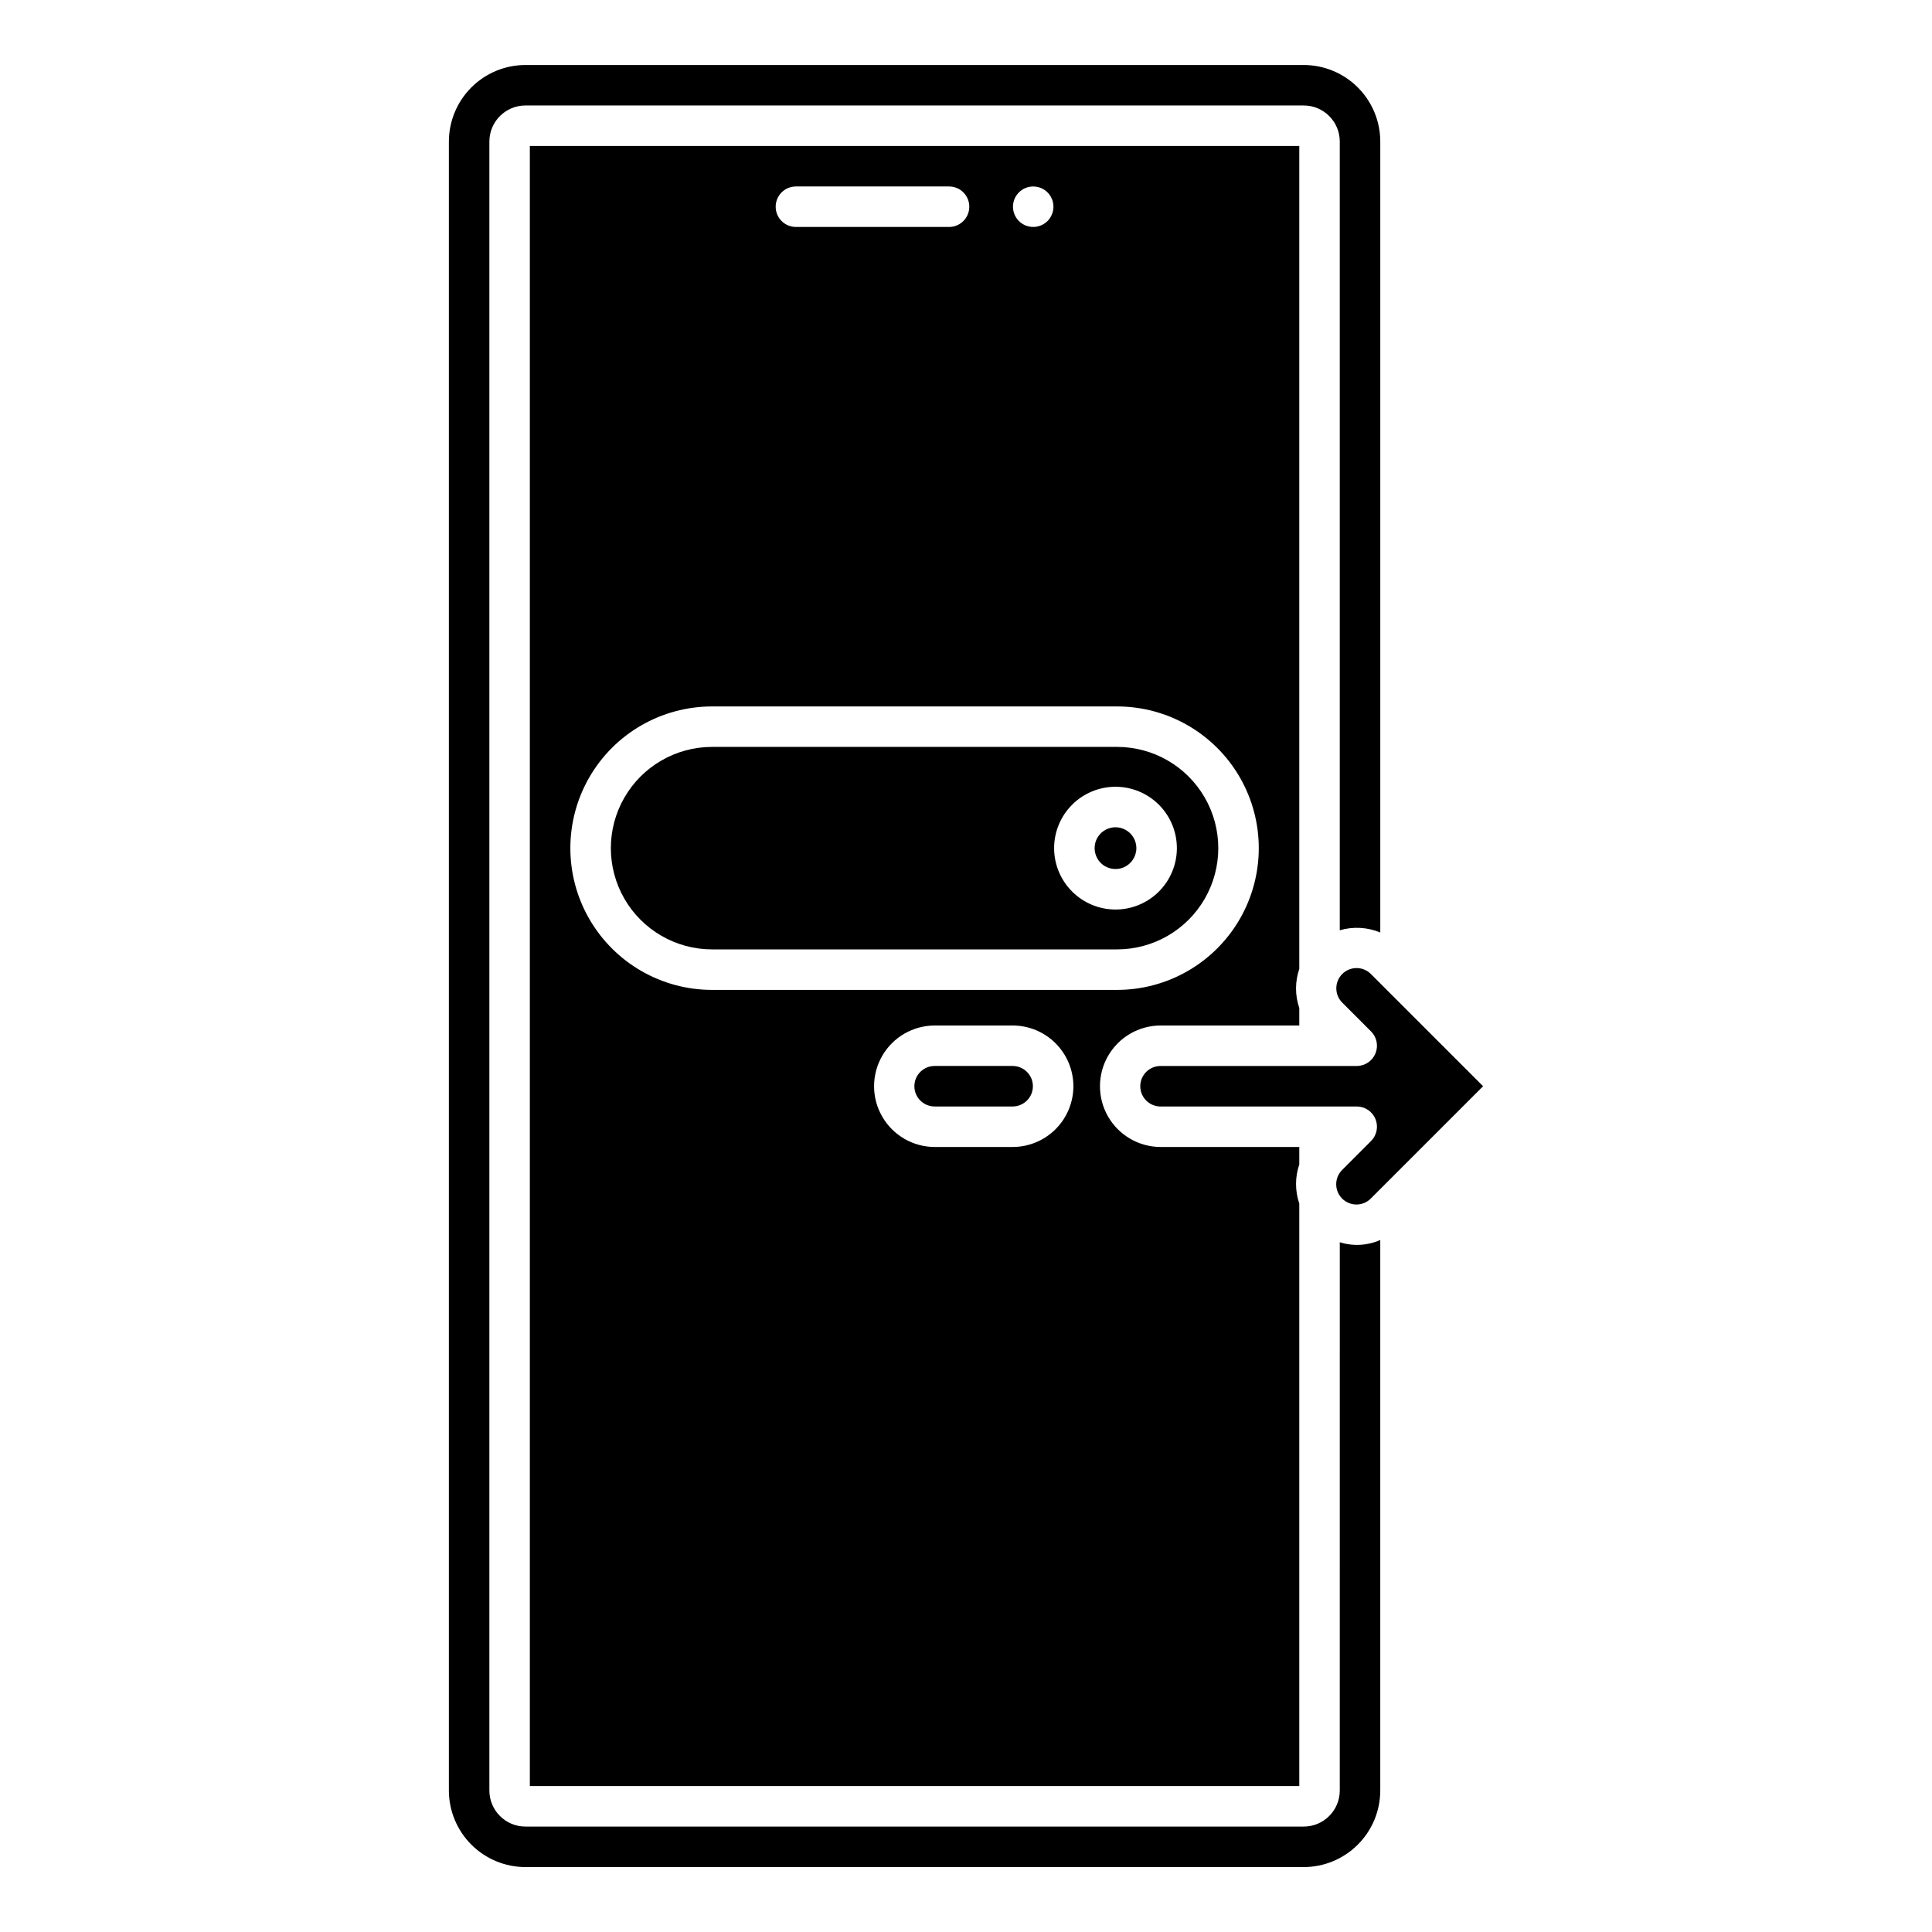 <?xml version="1.0" encoding="UTF-8"?>
<!-- Uploaded to: SVG Repo, www.svgrepo.com, Generator: SVG Repo Mixer Tools -->
<svg fill="#000000" width="800px" height="800px" version="1.1" viewBox="144 144 512 512" xmlns="http://www.w3.org/2000/svg">
 <path d="m417.73 431.86c-0.004 2.961-2.406 5.363-5.367 5.367h-20.625c-1.434 0.012-2.812-0.547-3.828-1.555-1.02-1.008-1.59-2.379-1.59-3.812s0.57-2.805 1.59-3.812c1.016-1.008 2.394-1.566 3.828-1.555h20.625c2.961 0.004 5.363 2.402 5.367 5.367zm21.887-68.625c-2.238 0-4.258 1.348-5.113 3.414-0.855 2.07-0.383 4.449 1.199 6.031 1.582 1.582 3.965 2.055 6.031 1.199 2.066-0.855 3.414-2.875 3.414-5.113-0.004-3.055-2.477-5.527-5.531-5.531zm0.414 32.363h-107.32c-9.586 0-18.441-5.113-23.234-13.414-4.793-8.305-4.793-18.531 0-26.832 4.793-8.301 13.648-13.414 23.234-13.414h107.32c9.586 0 18.441 5.113 23.234 13.414 4.793 8.301 4.793 18.527 0 26.832-4.793 8.301-13.648 13.414-23.234 13.414zm-0.414-10.562v-0.004c4.312 0 8.449-1.711 11.5-4.762 3.051-3.051 4.766-7.188 4.766-11.5 0-4.316-1.711-8.453-4.762-11.504-3.051-3.051-7.188-4.766-11.504-4.766-4.312 0-8.449 1.715-11.5 4.766-3.051 3.051-4.766 7.188-4.766 11.5 0.004 4.312 1.719 8.449 4.769 11.496 3.047 3.051 7.184 4.766 11.496 4.769zm48.719 67.516c-1.156 3.371-1.16 7.035-0.012 10.41v154.36h-203.91v-434.64h203.91v218.08c-1.148 3.363-1.148 7.012 0 10.379v4.625h-36.723c-5.75 0-11.066 3.066-13.941 8.047-2.875 4.981-2.875 11.117 0 16.098s8.191 8.051 13.941 8.051h36.723v4.527zm-75.891-253.77c0 2.168 1.309 4.125 3.312 4.957 2.008 0.828 4.316 0.371 5.852-1.164 1.531-1.535 1.992-3.844 1.16-5.848-0.828-2.008-2.785-3.312-4.957-3.312-2.961 0.008-5.356 2.406-5.367 5.367zm-62.883 0h0.004c-0.004 1.422 0.562 2.789 1.57 3.793 1.004 1.008 2.371 1.574 3.793 1.57h40.582c2.961 0 5.363-2.402 5.363-5.363 0-2.965-2.402-5.367-5.363-5.367h-40.582c-1.422 0-2.789 0.566-3.793 1.57-1.008 1.008-1.57 2.371-1.57 3.797zm-16.852 207.55h107.32c13.418 0 25.82-7.16 32.527-18.781 6.711-11.621 6.711-25.938 0-37.562-6.707-11.621-19.109-18.777-32.527-18.777h-107.32c-13.418 0-25.82 7.156-32.527 18.777-6.711 11.625-6.711 25.941 0 37.562 6.707 11.621 19.109 18.781 32.527 18.781zm95.75 25.531c-0.004-4.269-1.703-8.359-4.719-11.379-3.019-3.016-7.113-4.715-11.379-4.719h-20.625c-5.75 0-11.066 3.066-13.941 8.047-2.875 4.981-2.875 11.117 0 16.098s8.191 8.051 13.941 8.051h20.625c4.266-0.004 8.359-1.703 11.379-4.719 3.016-3.019 4.715-7.113 4.719-11.379zm70.598 41.336-0.004 145.3c-0.004 5.277-4.281 9.555-9.555 9.559h-206.25c-5.277-0.004-9.555-4.281-9.559-9.559v-436.99c0.004-5.277 4.281-9.555 9.559-9.559h206.25c5.273 0.004 9.551 4.281 9.555 9.559v209.02c3.543-1.035 7.328-0.828 10.734 0.594v-209.61c-0.008-5.379-2.148-10.535-5.949-14.34-3.805-3.805-8.961-5.945-14.34-5.949h-206.25c-5.383 0.004-10.539 2.144-14.344 5.949-3.801 3.805-5.941 8.961-5.949 14.34v436.99c0.008 5.379 2.148 10.539 5.949 14.34 3.805 3.805 8.961 5.945 14.344 5.953h206.25c5.379-0.008 10.535-2.148 14.336-5.953 3.805-3.801 5.945-8.961 5.949-14.34v-145.89c-3.387 1.492-7.199 1.703-10.73 0.594zm0.652-19.18c-1.02 1.004-1.594 2.371-1.602 3.801-0.004 1.43 0.562 2.805 1.57 3.816 1.012 1.008 2.387 1.574 3.816 1.57 1.43-0.004 2.797-0.582 3.801-1.602l29.742-29.742-29.742-29.742c-2.094-2.098-5.492-2.098-7.586 0-2.094 2.094-2.094 5.492 0 7.586l7.629 7.629c1.535 1.535 1.996 3.844 1.164 5.848-0.832 2.008-2.785 3.312-4.957 3.312h-51.945c-1.434-0.012-2.812 0.547-3.828 1.555-1.02 1.008-1.59 2.379-1.59 3.812s0.57 2.805 1.59 3.812c1.016 1.008 2.394 1.566 3.828 1.555h51.945c2.172 0 4.129 1.305 4.957 3.312 0.832 2.004 0.371 4.312-1.164 5.844z"/>
</svg>